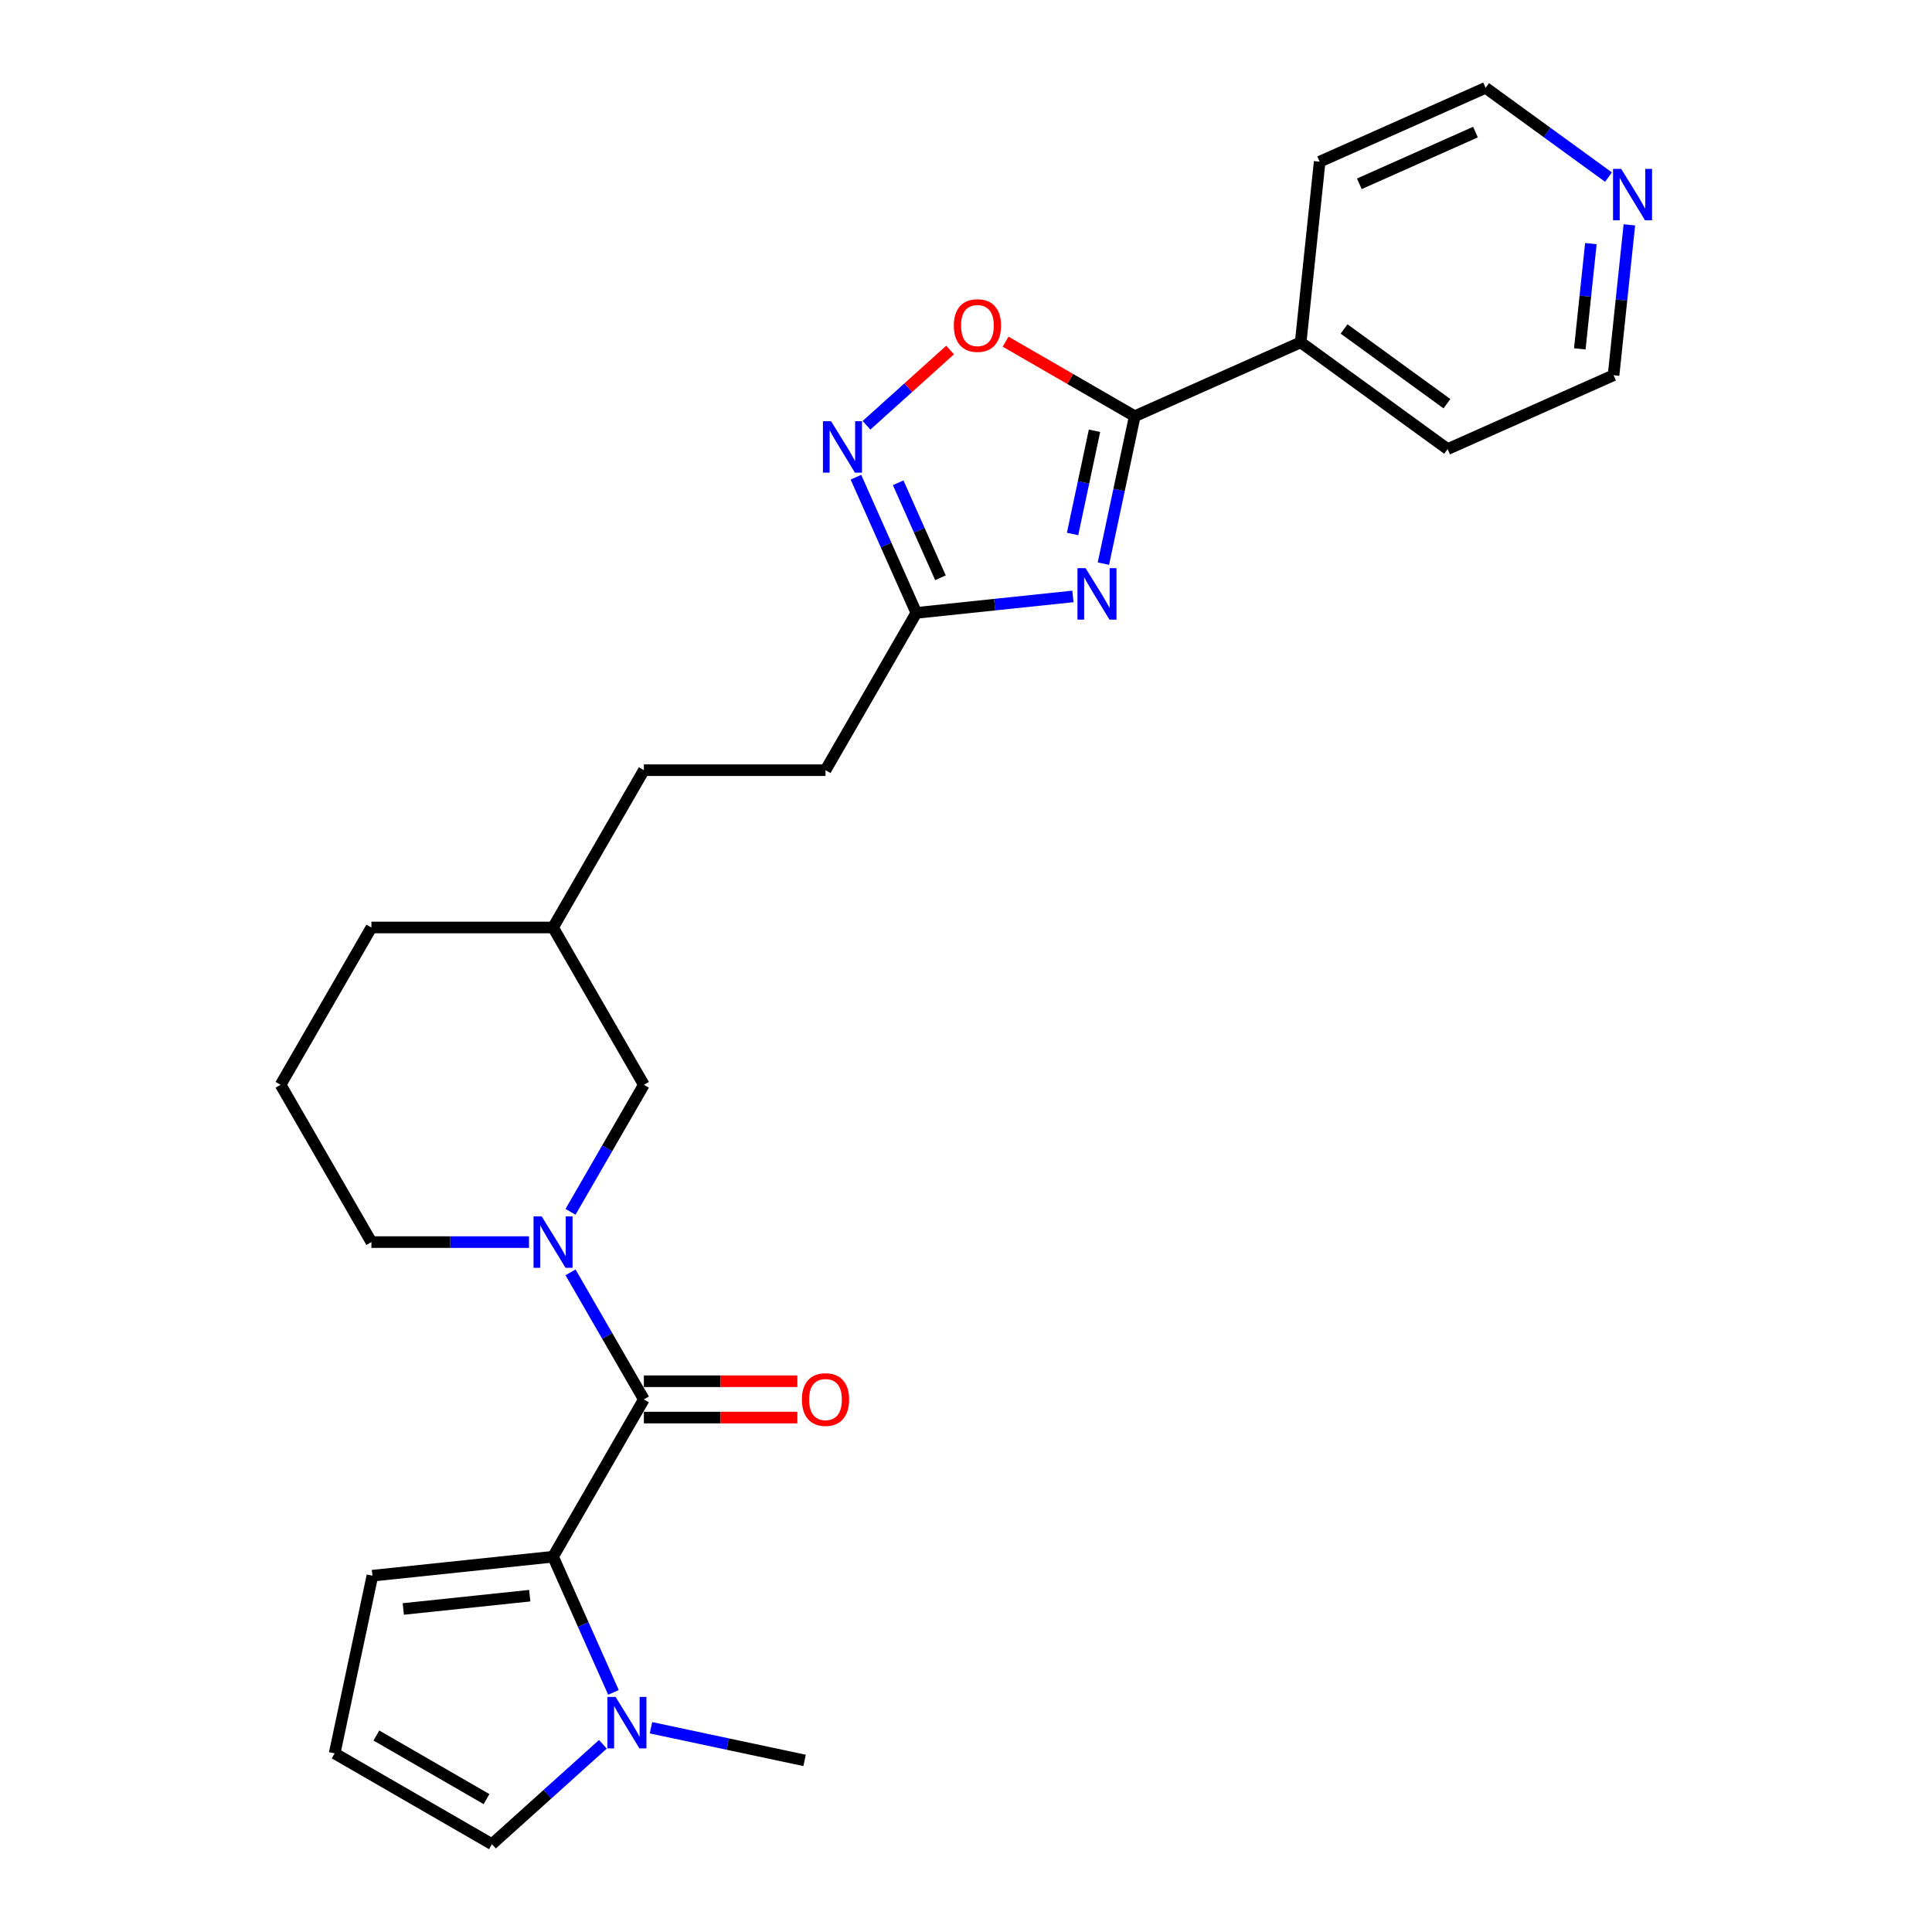 <?xml version='1.0' encoding='iso-8859-1'?>
<svg version='1.1' baseProfile='full'
              xmlns='http://www.w3.org/2000/svg'
                      xmlns:rdkit='http://www.rdkit.org/xml'
                      xmlns:xlink='http://www.w3.org/1999/xlink'
                  xml:space='preserve'
width='1000px' height='1000px' viewBox='0 0 1000 1000'>
<!-- END OF HEADER -->
<rect style='opacity:1.0;fill:#FFFFFF;stroke:none' width='1000' height='1000' x='0' y='0'> </rect>
<path class='bond-3' d='M 571.121,291.734 L 579.23,253.585' style='fill:none;fill-rule:evenodd;stroke:#0000FF;stroke-width:6px;stroke-linecap:butt;stroke-linejoin:miter;stroke-opacity:1' />
<path class='bond-3' d='M 579.23,253.585 L 587.339,215.436' style='fill:none;fill-rule:evenodd;stroke:#000000;stroke-width:6px;stroke-linecap:butt;stroke-linejoin:miter;stroke-opacity:1' />
<path class='bond-3' d='M 555.161,276.38 L 560.837,249.676' style='fill:none;fill-rule:evenodd;stroke:#0000FF;stroke-width:6px;stroke-linecap:butt;stroke-linejoin:miter;stroke-opacity:1' />
<path class='bond-3' d='M 560.837,249.676 L 566.514,222.971' style='fill:none;fill-rule:evenodd;stroke:#000000;stroke-width:6px;stroke-linecap:butt;stroke-linejoin:miter;stroke-opacity:1' />
<path class='bond-7' d='M 555.344,308.706 L 514.817,312.965' style='fill:none;fill-rule:evenodd;stroke:#0000FF;stroke-width:6px;stroke-linecap:butt;stroke-linejoin:miter;stroke-opacity:1' />
<path class='bond-7' d='M 514.817,312.965 L 474.29,317.225' style='fill:none;fill-rule:evenodd;stroke:#000000;stroke-width:6px;stroke-linecap:butt;stroke-linejoin:miter;stroke-opacity:1' />
<path class='bond-0' d='M 333.266,724.328 L 314.283,691.449' style='fill:none;fill-rule:evenodd;stroke:#000000;stroke-width:6px;stroke-linecap:butt;stroke-linejoin:miter;stroke-opacity:1' />
<path class='bond-0' d='M 314.283,691.449 L 295.301,658.57' style='fill:none;fill-rule:evenodd;stroke:#0000FF;stroke-width:6px;stroke-linecap:butt;stroke-linejoin:miter;stroke-opacity:1' />
<path class='bond-1' d='M 333.266,724.328 L 286.258,805.748' style='fill:none;fill-rule:evenodd;stroke:#000000;stroke-width:6px;stroke-linecap:butt;stroke-linejoin:miter;stroke-opacity:1' />
<path class='bond-12' d='M 333.266,733.729 L 372.988,733.729' style='fill:none;fill-rule:evenodd;stroke:#000000;stroke-width:6px;stroke-linecap:butt;stroke-linejoin:miter;stroke-opacity:1' />
<path class='bond-12' d='M 372.988,733.729 L 412.71,733.729' style='fill:none;fill-rule:evenodd;stroke:#FF0000;stroke-width:6px;stroke-linecap:butt;stroke-linejoin:miter;stroke-opacity:1' />
<path class='bond-12' d='M 333.266,714.926 L 372.988,714.926' style='fill:none;fill-rule:evenodd;stroke:#000000;stroke-width:6px;stroke-linecap:butt;stroke-linejoin:miter;stroke-opacity:1' />
<path class='bond-12' d='M 372.988,714.926 L 412.71,714.926' style='fill:none;fill-rule:evenodd;stroke:#FF0000;stroke-width:6px;stroke-linecap:butt;stroke-linejoin:miter;stroke-opacity:1' />
<path class='bond-6' d='M 286.258,805.748 L 301.891,840.861' style='fill:none;fill-rule:evenodd;stroke:#000000;stroke-width:6px;stroke-linecap:butt;stroke-linejoin:miter;stroke-opacity:1' />
<path class='bond-6' d='M 301.891,840.861 L 317.524,875.973' style='fill:none;fill-rule:evenodd;stroke:#0000FF;stroke-width:6px;stroke-linecap:butt;stroke-linejoin:miter;stroke-opacity:1' />
<path class='bond-8' d='M 286.258,805.748 L 192.756,815.575' style='fill:none;fill-rule:evenodd;stroke:#000000;stroke-width:6px;stroke-linecap:butt;stroke-linejoin:miter;stroke-opacity:1' />
<path class='bond-8' d='M 274.198,825.922 L 208.747,832.802' style='fill:none;fill-rule:evenodd;stroke:#000000;stroke-width:6px;stroke-linecap:butt;stroke-linejoin:miter;stroke-opacity:1' />
<path class='bond-2' d='M 295.301,627.244 L 314.283,594.365' style='fill:none;fill-rule:evenodd;stroke:#0000FF;stroke-width:6px;stroke-linecap:butt;stroke-linejoin:miter;stroke-opacity:1' />
<path class='bond-2' d='M 314.283,594.365 L 333.266,561.486' style='fill:none;fill-rule:evenodd;stroke:#000000;stroke-width:6px;stroke-linecap:butt;stroke-linejoin:miter;stroke-opacity:1' />
<path class='bond-28' d='M 273.81,642.907 L 233.026,642.907' style='fill:none;fill-rule:evenodd;stroke:#0000FF;stroke-width:6px;stroke-linecap:butt;stroke-linejoin:miter;stroke-opacity:1' />
<path class='bond-28' d='M 233.026,642.907 L 192.241,642.907' style='fill:none;fill-rule:evenodd;stroke:#000000;stroke-width:6px;stroke-linecap:butt;stroke-linejoin:miter;stroke-opacity:1' />
<path class='bond-5' d='M 587.339,215.436 L 553.915,196.138' style='fill:none;fill-rule:evenodd;stroke:#000000;stroke-width:6px;stroke-linecap:butt;stroke-linejoin:miter;stroke-opacity:1' />
<path class='bond-5' d='M 553.915,196.138 L 520.491,176.841' style='fill:none;fill-rule:evenodd;stroke:#FF0000;stroke-width:6px;stroke-linecap:butt;stroke-linejoin:miter;stroke-opacity:1' />
<path class='bond-13' d='M 587.339,215.436 L 673.227,177.196' style='fill:none;fill-rule:evenodd;stroke:#000000;stroke-width:6px;stroke-linecap:butt;stroke-linejoin:miter;stroke-opacity:1' />
<path class='bond-4' d='M 443.024,247 L 458.657,282.112' style='fill:none;fill-rule:evenodd;stroke:#0000FF;stroke-width:6px;stroke-linecap:butt;stroke-linejoin:miter;stroke-opacity:1' />
<path class='bond-4' d='M 458.657,282.112 L 474.29,317.225' style='fill:none;fill-rule:evenodd;stroke:#000000;stroke-width:6px;stroke-linecap:butt;stroke-linejoin:miter;stroke-opacity:1' />
<path class='bond-4' d='M 464.892,249.886 L 475.835,274.464' style='fill:none;fill-rule:evenodd;stroke:#0000FF;stroke-width:6px;stroke-linecap:butt;stroke-linejoin:miter;stroke-opacity:1' />
<path class='bond-4' d='M 475.835,274.464 L 486.778,299.043' style='fill:none;fill-rule:evenodd;stroke:#000000;stroke-width:6px;stroke-linecap:butt;stroke-linejoin:miter;stroke-opacity:1' />
<path class='bond-26' d='M 448.498,220.129 L 470.131,200.65' style='fill:none;fill-rule:evenodd;stroke:#0000FF;stroke-width:6px;stroke-linecap:butt;stroke-linejoin:miter;stroke-opacity:1' />
<path class='bond-26' d='M 470.131,200.65 L 491.764,181.172' style='fill:none;fill-rule:evenodd;stroke:#FF0000;stroke-width:6px;stroke-linecap:butt;stroke-linejoin:miter;stroke-opacity:1' />
<path class='bond-10' d='M 312.05,902.844 L 283.34,928.695' style='fill:none;fill-rule:evenodd;stroke:#0000FF;stroke-width:6px;stroke-linecap:butt;stroke-linejoin:miter;stroke-opacity:1' />
<path class='bond-10' d='M 283.34,928.695 L 254.63,954.545' style='fill:none;fill-rule:evenodd;stroke:#000000;stroke-width:6px;stroke-linecap:butt;stroke-linejoin:miter;stroke-opacity:1' />
<path class='bond-19' d='M 336.945,894.282 L 376.702,902.733' style='fill:none;fill-rule:evenodd;stroke:#0000FF;stroke-width:6px;stroke-linecap:butt;stroke-linejoin:miter;stroke-opacity:1' />
<path class='bond-19' d='M 376.702,902.733 L 416.459,911.183' style='fill:none;fill-rule:evenodd;stroke:#000000;stroke-width:6px;stroke-linecap:butt;stroke-linejoin:miter;stroke-opacity:1' />
<path class='bond-15' d='M 474.29,317.225 L 427.282,398.645' style='fill:none;fill-rule:evenodd;stroke:#000000;stroke-width:6px;stroke-linecap:butt;stroke-linejoin:miter;stroke-opacity:1' />
<path class='bond-11' d='M 192.756,815.575 L 173.209,907.537' style='fill:none;fill-rule:evenodd;stroke:#000000;stroke-width:6px;stroke-linecap:butt;stroke-linejoin:miter;stroke-opacity:1' />
<path class='bond-9' d='M 333.266,561.486 L 286.258,480.066' style='fill:none;fill-rule:evenodd;stroke:#000000;stroke-width:6px;stroke-linecap:butt;stroke-linejoin:miter;stroke-opacity:1' />
<path class='bond-29' d='M 254.63,954.545 L 173.209,907.537' style='fill:none;fill-rule:evenodd;stroke:#000000;stroke-width:6px;stroke-linecap:butt;stroke-linejoin:miter;stroke-opacity:1' />
<path class='bond-29' d='M 251.818,931.21 L 194.824,898.304' style='fill:none;fill-rule:evenodd;stroke:#000000;stroke-width:6px;stroke-linecap:butt;stroke-linejoin:miter;stroke-opacity:1' />
<path class='bond-23' d='M 673.227,177.196 L 683.054,83.694' style='fill:none;fill-rule:evenodd;stroke:#000000;stroke-width:6px;stroke-linecap:butt;stroke-linejoin:miter;stroke-opacity:1' />
<path class='bond-24' d='M 673.227,177.196 L 749.288,232.457' style='fill:none;fill-rule:evenodd;stroke:#000000;stroke-width:6px;stroke-linecap:butt;stroke-linejoin:miter;stroke-opacity:1' />
<path class='bond-24' d='M 695.688,170.273 L 748.931,208.956' style='fill:none;fill-rule:evenodd;stroke:#000000;stroke-width:6px;stroke-linecap:butt;stroke-linejoin:miter;stroke-opacity:1' />
<path class='bond-14' d='M 843.357,116.379 L 839.266,155.298' style='fill:none;fill-rule:evenodd;stroke:#0000FF;stroke-width:6px;stroke-linecap:butt;stroke-linejoin:miter;stroke-opacity:1' />
<path class='bond-14' d='M 839.266,155.298 L 835.176,194.217' style='fill:none;fill-rule:evenodd;stroke:#000000;stroke-width:6px;stroke-linecap:butt;stroke-linejoin:miter;stroke-opacity:1' />
<path class='bond-14' d='M 823.43,126.089 L 820.566,153.333' style='fill:none;fill-rule:evenodd;stroke:#0000FF;stroke-width:6px;stroke-linecap:butt;stroke-linejoin:miter;stroke-opacity:1' />
<path class='bond-14' d='M 820.566,153.333 L 817.703,180.576' style='fill:none;fill-rule:evenodd;stroke:#000000;stroke-width:6px;stroke-linecap:butt;stroke-linejoin:miter;stroke-opacity:1' />
<path class='bond-27' d='M 832.555,91.672 L 800.749,68.563' style='fill:none;fill-rule:evenodd;stroke:#0000FF;stroke-width:6px;stroke-linecap:butt;stroke-linejoin:miter;stroke-opacity:1' />
<path class='bond-27' d='M 800.749,68.563 L 768.942,45.455' style='fill:none;fill-rule:evenodd;stroke:#000000;stroke-width:6px;stroke-linecap:butt;stroke-linejoin:miter;stroke-opacity:1' />
<path class='bond-18' d='M 427.282,398.645 L 333.266,398.645' style='fill:none;fill-rule:evenodd;stroke:#000000;stroke-width:6px;stroke-linecap:butt;stroke-linejoin:miter;stroke-opacity:1' />
<path class='bond-16' d='M 192.241,642.907 L 145.233,561.486' style='fill:none;fill-rule:evenodd;stroke:#000000;stroke-width:6px;stroke-linecap:butt;stroke-linejoin:miter;stroke-opacity:1' />
<path class='bond-17' d='M 286.258,480.066 L 333.266,398.645' style='fill:none;fill-rule:evenodd;stroke:#000000;stroke-width:6px;stroke-linecap:butt;stroke-linejoin:miter;stroke-opacity:1' />
<path class='bond-25' d='M 286.258,480.066 L 192.241,480.066' style='fill:none;fill-rule:evenodd;stroke:#000000;stroke-width:6px;stroke-linecap:butt;stroke-linejoin:miter;stroke-opacity:1' />
<path class='bond-20' d='M 145.233,561.486 L 192.241,480.066' style='fill:none;fill-rule:evenodd;stroke:#000000;stroke-width:6px;stroke-linecap:butt;stroke-linejoin:miter;stroke-opacity:1' />
<path class='bond-21' d='M 768.942,45.455 L 683.054,83.694' style='fill:none;fill-rule:evenodd;stroke:#000000;stroke-width:6px;stroke-linecap:butt;stroke-linejoin:miter;stroke-opacity:1' />
<path class='bond-21' d='M 763.707,68.368 L 703.585,95.136' style='fill:none;fill-rule:evenodd;stroke:#000000;stroke-width:6px;stroke-linecap:butt;stroke-linejoin:miter;stroke-opacity:1' />
<path class='bond-22' d='M 835.176,194.217 L 749.288,232.457' style='fill:none;fill-rule:evenodd;stroke:#000000;stroke-width:6px;stroke-linecap:butt;stroke-linejoin:miter;stroke-opacity:1' />
<path  class='atom-0' d='M 561.906 294.085
L 570.631 308.187
Q 571.496 309.579, 572.887 312.098
Q 574.279 314.618, 574.354 314.768
L 574.354 294.085
L 577.889 294.085
L 577.889 320.71
L 574.241 320.71
L 564.877 305.292
Q 563.786 303.486, 562.621 301.418
Q 561.492 299.35, 561.154 298.71
L 561.154 320.71
L 557.694 320.71
L 557.694 294.085
L 561.906 294.085
' fill='#0000FF'/>
<path  class='atom-3' d='M 280.372 629.594
L 289.097 643.697
Q 289.962 645.088, 291.353 647.608
Q 292.745 650.127, 292.82 650.278
L 292.82 629.594
L 296.355 629.594
L 296.355 656.22
L 292.707 656.22
L 283.343 640.801
Q 282.253 638.996, 281.087 636.928
Q 279.959 634.859, 279.62 634.22
L 279.62 656.22
L 276.16 656.22
L 276.16 629.594
L 280.372 629.594
' fill='#0000FF'/>
<path  class='atom-5' d='M 430.165 218.024
L 438.89 232.126
Q 439.755 233.518, 441.146 236.037
Q 442.538 238.557, 442.613 238.708
L 442.613 218.024
L 446.148 218.024
L 446.148 244.649
L 442.5 244.649
L 433.136 229.231
Q 432.045 227.426, 430.879 225.357
Q 429.751 223.289, 429.413 222.65
L 429.413 244.649
L 425.953 244.649
L 425.953 218.024
L 430.165 218.024
' fill='#0000FF'/>
<path  class='atom-6' d='M 493.696 168.503
Q 493.696 162.11, 496.855 158.537
Q 500.014 154.964, 505.918 154.964
Q 511.822 154.964, 514.981 158.537
Q 518.14 162.11, 518.14 168.503
Q 518.14 174.971, 514.944 178.656
Q 511.747 182.304, 505.918 182.304
Q 500.052 182.304, 496.855 178.656
Q 493.696 175.009, 493.696 168.503
M 505.918 179.296
Q 509.98 179.296, 512.161 176.588
Q 514.38 173.843, 514.38 168.503
Q 514.38 163.275, 512.161 160.643
Q 509.98 157.973, 505.918 157.973
Q 501.857 157.973, 499.638 160.605
Q 497.457 163.238, 497.457 168.503
Q 497.457 173.88, 499.638 176.588
Q 501.857 179.296, 505.918 179.296
' fill='#FF0000'/>
<path  class='atom-7' d='M 318.612 878.324
L 327.337 892.426
Q 328.202 893.817, 329.593 896.337
Q 330.985 898.857, 331.06 899.007
L 331.06 878.324
L 334.595 878.324
L 334.595 904.949
L 330.947 904.949
L 321.583 889.53
Q 320.492 887.725, 319.327 885.657
Q 318.198 883.588, 317.86 882.949
L 317.86 904.949
L 314.4 904.949
L 314.4 878.324
L 318.612 878.324
' fill='#0000FF'/>
<path  class='atom-13' d='M 415.06 724.403
Q 415.06 718.01, 418.219 714.437
Q 421.378 710.864, 427.282 710.864
Q 433.186 710.864, 436.345 714.437
Q 439.504 718.01, 439.504 724.403
Q 439.504 730.871, 436.308 734.556
Q 433.111 738.204, 427.282 738.204
Q 421.415 738.204, 418.219 734.556
Q 415.06 730.909, 415.06 724.403
M 427.282 735.196
Q 431.344 735.196, 433.525 732.488
Q 435.744 729.743, 435.744 724.403
Q 435.744 719.175, 433.525 716.543
Q 431.344 713.873, 427.282 713.873
Q 423.221 713.873, 421.002 716.505
Q 418.821 719.138, 418.821 724.403
Q 418.821 729.78, 421.002 732.488
Q 423.221 735.196, 427.282 735.196
' fill='#FF0000'/>
<path  class='atom-15' d='M 839.118 87.403
L 847.843 101.506
Q 848.707 102.897, 850.099 105.417
Q 851.49 107.936, 851.566 108.087
L 851.566 87.403
L 855.101 87.403
L 855.101 114.029
L 851.453 114.029
L 842.089 98.61
Q 840.998 96.805, 839.832 94.737
Q 838.704 92.668, 838.366 92.029
L 838.366 114.029
L 834.906 114.029
L 834.906 87.403
L 839.118 87.403
' fill='#0000FF'/>
</svg>
